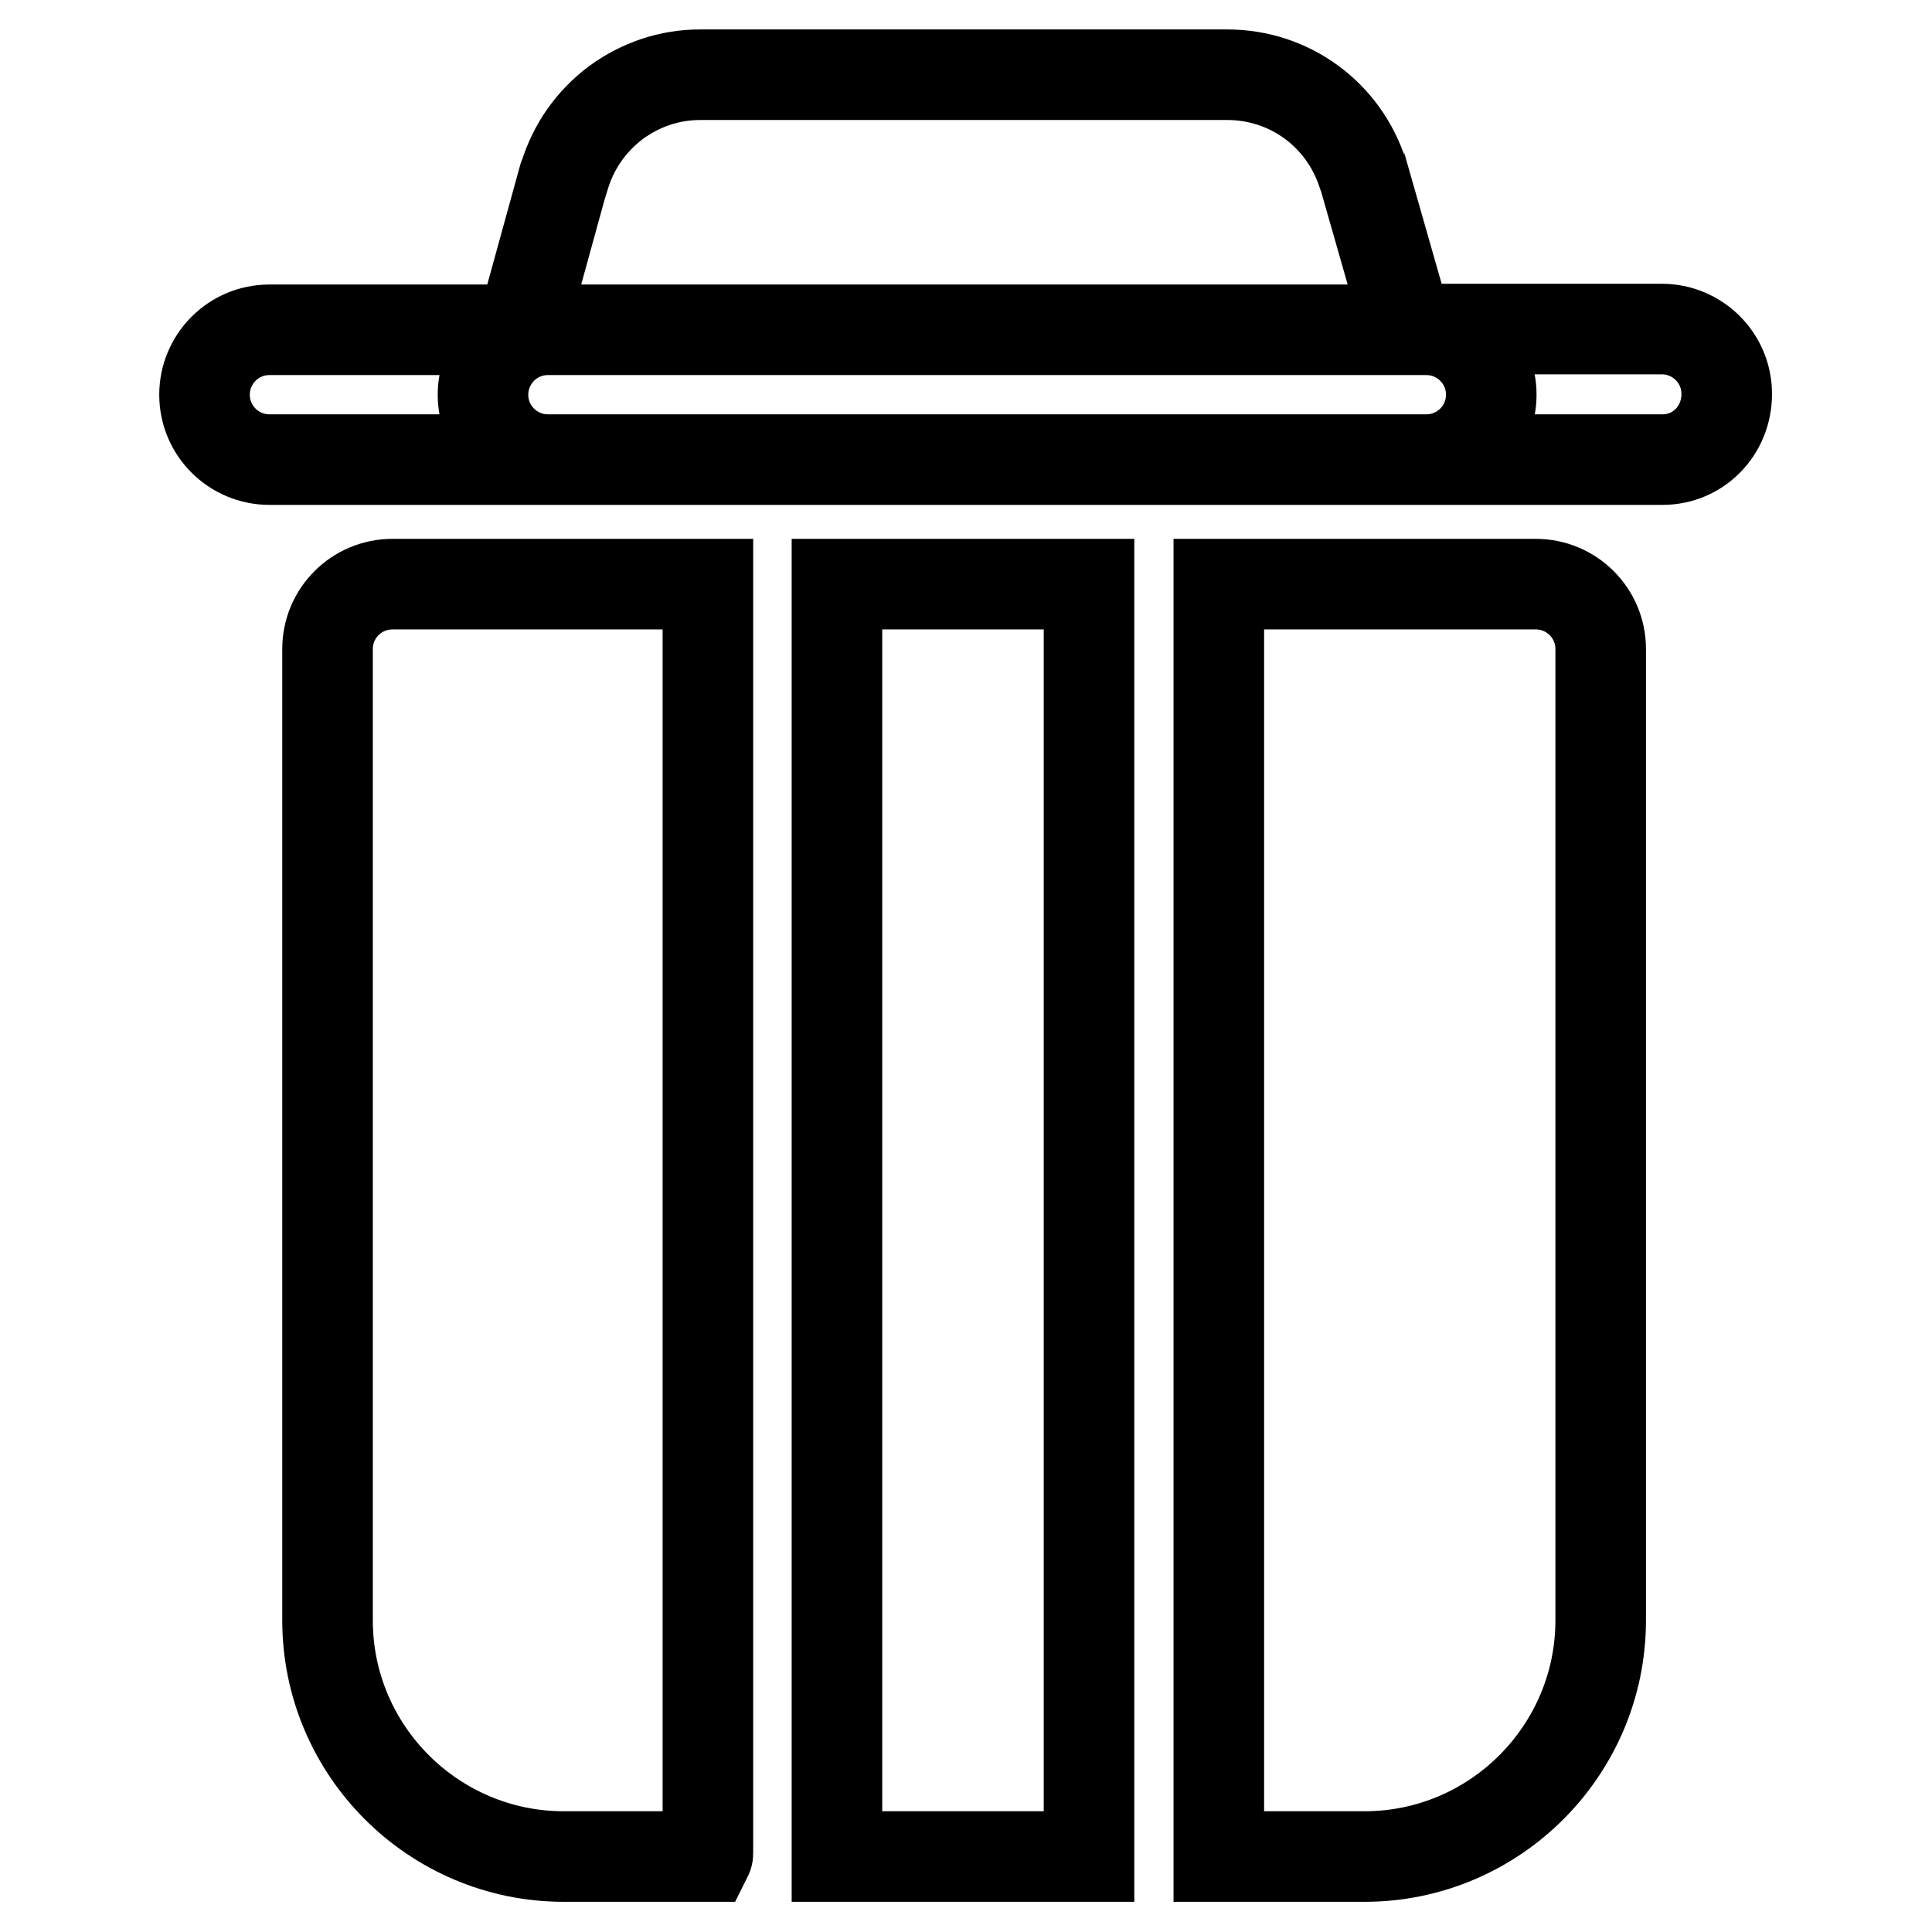 <?xml version="1.0" encoding="utf-8"?>
<!-- Svg Vector Icons : http://www.onlinewebfonts.com/icon -->
<!DOCTYPE svg PUBLIC "-//W3C//DTD SVG 1.1//EN" "http://www.w3.org/Graphics/SVG/1.1/DTD/svg11.dtd">
<svg version="1.1" xmlns="http://www.w3.org/2000/svg" xmlns:xlink="http://www.w3.org/1999/xlink" x="0px" y="0px" viewBox="0 0 256 256" enable-background="new 0 0 256 256" xml:space="preserve">
<g> <path stroke-width="12" fill-opacity="0" stroke="#000000"  d="M220.3,60.9H186c-3.1,0-106.7,0-116.3,0h-34c-4.7,0-8.6-3.8-8.6-8.6c0-4.7,3.8-8.6,8.6-8.6h32.5 c0.6-0.8,1.5-2.2,1.9-3.5l4.6-16.7c0-0.1,0-0.1,0.1-0.2c1.2-3.9,3.5-7.2,6.8-9.7c3.3-2.4,7.1-3.7,11.2-3.7h69.8 c8.3,0,15.5,5.3,18,13.2c0,0.1,0,0.1,0.1,0.2l4.8,16.8c0.4,1.3,1.3,2.8,1.9,3.5h32.8c4.7,0,8.6,3.8,8.6,8.6 C228.8,57.1,225,60.9,220.3,60.9z M93.8,245.5V77.4c-22.6,0-40.1,0-41.8,0c-4.7,0-8.6,3.8-8.6,8.6v128.7 c0,17.3,14.1,31.3,31.3,31.3h19C93.8,245.8,93.8,245.7,93.8,245.5z M144.3,246c0-0.2,0-0.3,0-0.5V77.4c-11,0-22.4,0-33.4,0v168.1 c0,0.2,0,0.3,0,0.5H144.3L144.3,246z M203.5,77.4c-1.6,0-19.3,0-42,0v168.1c0,0.2,0,0.3,0,0.5h19.3c17.3,0,31.3-14.1,31.3-31.3V86 C212.1,81.2,208.2,77.4,203.5,77.4z M189,60.9H72.6c-4.7,0-8.6-3.8-8.6-8.6c0-4.7,3.8-8.6,8.6-8.6H189c4.7,0,8.6,3.8,8.6,8.6 C197.6,57.1,193.7,60.9,189,60.9z"/></g>
</svg>